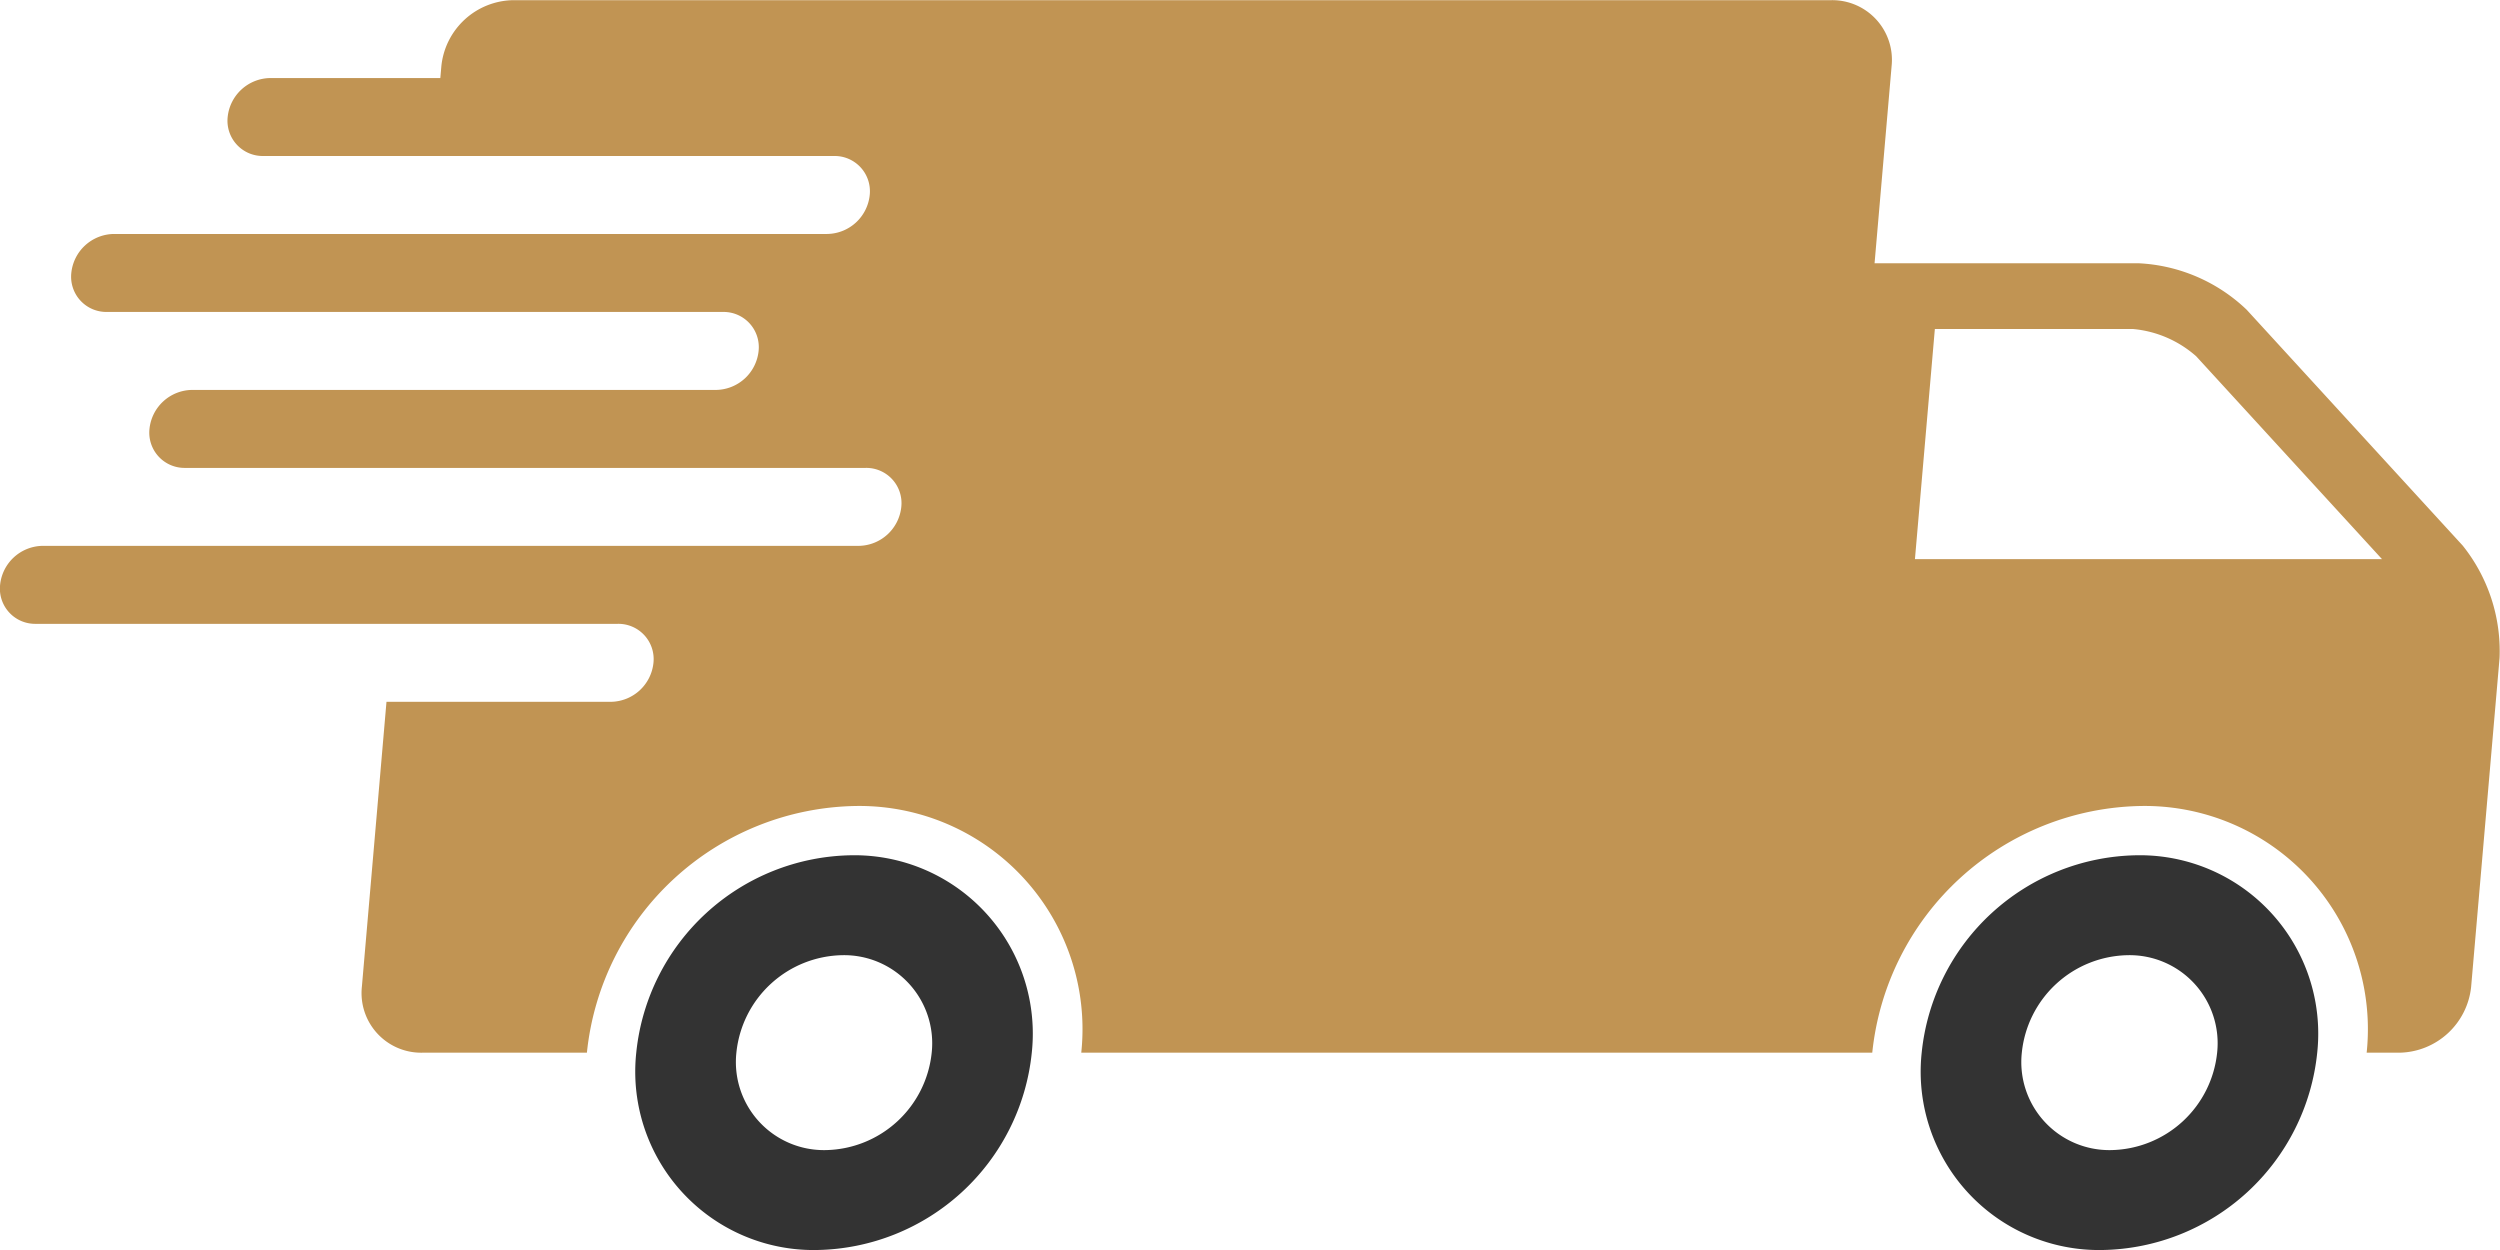 <svg xmlns="http://www.w3.org/2000/svg" width="129.365" height="64.683" viewBox="0 0 129.365 64.683"><g transform="translate(0 0)"><path d="M1410.187,3142.915a11.365,11.365,0,0,0-11.115,10.212,9.231,9.231,0,0,0,9.352,10.214,11.367,11.367,0,0,0,11.115-10.212A9.231,9.231,0,0,0,1410.187,3142.915Zm-1.317,15.256a4.557,4.557,0,0,1-4.617-5.042,5.611,5.611,0,0,1,5.488-5.044,4.558,4.558,0,0,1,4.619,5.044A5.615,5.615,0,0,1,1408.87,3158.171Z" transform="translate(-1366.148 -3098.658)" fill="#333"/><path d="M1489.325,3121.161l-11.175-12.2a8.688,8.688,0,0,0-5.616-2.409h-13.642l.883-10.213a3.088,3.088,0,0,0-3.118-3.4h-68.221a3.8,3.8,0,0,0-3.705,3.4l-.055.63h-8.809a2.244,2.244,0,0,0-2.195,2.017,1.823,1.823,0,0,0,1.847,2.016h29.529a1.825,1.825,0,0,1,1.848,2.018,2.246,2.246,0,0,1-2.2,2.017h-36.92a2.244,2.244,0,0,0-2.195,2.018,1.823,1.823,0,0,0,1.847,2.017H1399.3a1.822,1.822,0,0,1,1.846,2.017,2.246,2.246,0,0,1-2.195,2.018h-27.125a2.244,2.244,0,0,0-2.2,2.017,1.824,1.824,0,0,0,1.847,2.018h35.21a1.823,1.823,0,0,1,1.847,2.017,2.245,2.245,0,0,1-2.195,2.017h-42.244a2.244,2.244,0,0,0-2.195,2.018,1.822,1.822,0,0,0,1.846,2.017h30.115a1.825,1.825,0,0,1,1.848,2.017,2.245,2.245,0,0,1-2.2,2.018H1381.89l-1.274,14.751a3.085,3.085,0,0,0,3.117,3.406h8.528a14.221,14.221,0,0,1,13.893-12.766,11.549,11.549,0,0,1,11.688,12.766h40.931a14.227,14.227,0,0,1,13.895-12.766,11.551,11.551,0,0,1,11.688,12.766h1.7a3.8,3.8,0,0,0,3.706-3.406l1.471-17.019A8.735,8.735,0,0,0,1489.325,3121.161Zm-28.344.705,1.031-11.913h10.233a5.714,5.714,0,0,1,3.288,1.411l9.618,10.5h-24.17Z" transform="translate(-1361.891 -3092.93)" fill="#c19453"/><path d="M1485.312,3142.915a11.366,11.366,0,0,0-11.115,10.212,9.23,9.23,0,0,0,9.351,10.214,11.366,11.366,0,0,0,11.116-10.212A9.231,9.231,0,0,0,1485.312,3142.915Zm-1.319,15.256a4.555,4.555,0,0,1-4.615-5.042,5.612,5.612,0,0,1,5.489-5.044,4.557,4.557,0,0,1,4.618,5.044A5.618,5.618,0,0,1,1483.993,3158.171Z" transform="translate(-1374.757 -3098.658)" fill="#333"/></g></svg>